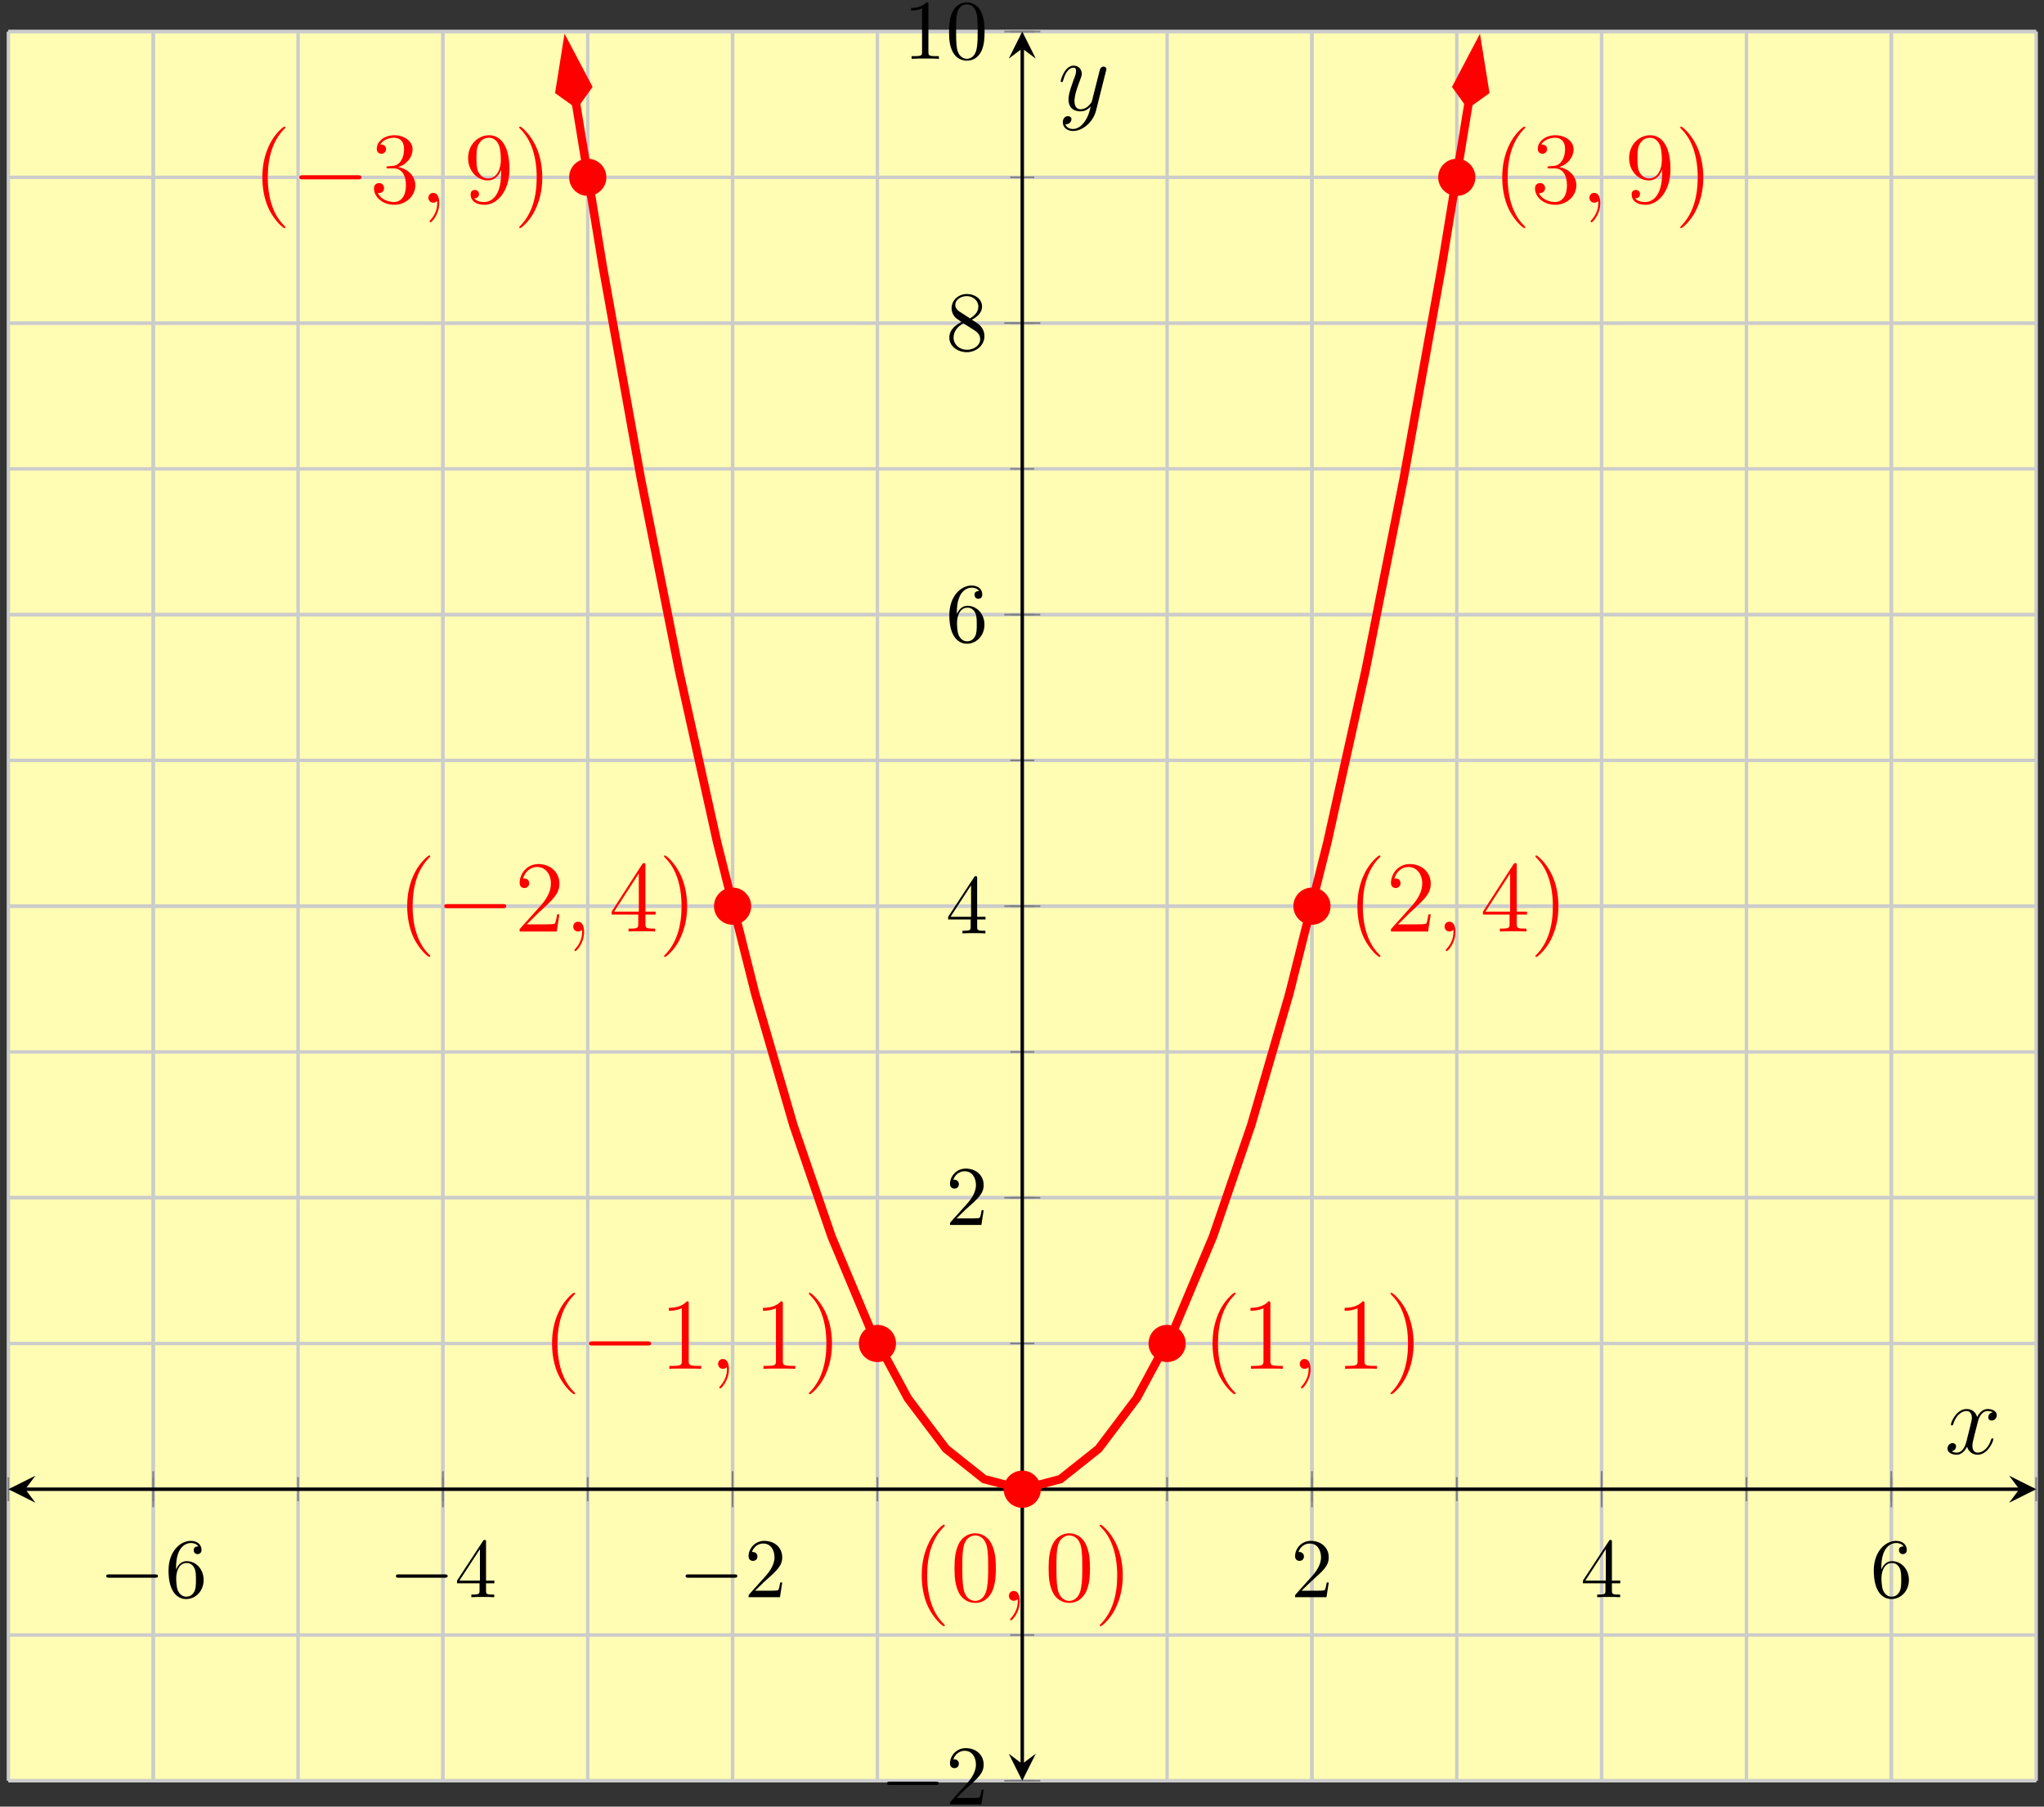 <?xml version="1.0" encoding="UTF-8"?>
<svg xmlns="http://www.w3.org/2000/svg" xmlns:xlink="http://www.w3.org/1999/xlink" width="241pt" height="213pt" viewBox="0 0 241 213" version="1.1">
<rect x="0" y="0" width="241" height="213" fill="#333333" stroke="none"/>
<defs>
<g>
<symbol overflow="visible" id="glyph0-0">
<path style="stroke:none;" d=""/>
</symbol>
<symbol overflow="visible" id="glyph0-1">
<path style="stroke:none;" d="M 6.562 -2.297 C 6.734 -2.297 6.922 -2.297 6.922 -2.5 C 6.922 -2.688 6.734 -2.688 6.562 -2.688 L 1.172 -2.688 C 1 -2.688 0.828 -2.688 0.828 -2.5 C 0.828 -2.297 1 -2.297 1.172 -2.297 Z M 6.562 -2.297 "/>
</symbol>
<symbol overflow="visible" id="glyph1-0">
<path style="stroke:none;" d=""/>
</symbol>
<symbol overflow="visible" id="glyph1-1">
<path style="stroke:none;" d="M 1.312 -3.266 L 1.312 -3.516 C 1.312 -6.031 2.547 -6.391 3.062 -6.391 C 3.297 -6.391 3.719 -6.328 3.938 -5.984 C 3.781 -5.984 3.391 -5.984 3.391 -5.547 C 3.391 -5.234 3.625 -5.078 3.844 -5.078 C 4 -5.078 4.312 -5.172 4.312 -5.562 C 4.312 -6.156 3.875 -6.641 3.047 -6.641 C 1.766 -6.641 0.422 -5.359 0.422 -3.156 C 0.422 -0.484 1.578 0.219 2.5 0.219 C 3.609 0.219 4.562 -0.719 4.562 -2.031 C 4.562 -3.297 3.672 -4.25 2.562 -4.25 C 1.891 -4.25 1.516 -3.75 1.312 -3.266 Z M 2.5 -0.062 C 1.875 -0.062 1.578 -0.656 1.516 -0.812 C 1.328 -1.281 1.328 -2.078 1.328 -2.25 C 1.328 -3.031 1.656 -4.031 2.547 -4.031 C 2.719 -4.031 3.172 -4.031 3.484 -3.406 C 3.656 -3.047 3.656 -2.531 3.656 -2.047 C 3.656 -1.562 3.656 -1.062 3.484 -0.703 C 3.188 -0.109 2.734 -0.062 2.5 -0.062 Z M 2.5 -0.062 "/>
</symbol>
<symbol overflow="visible" id="glyph1-2">
<path style="stroke:none;" d="M 2.938 -1.641 L 2.938 -0.781 C 2.938 -0.422 2.906 -0.312 2.172 -0.312 L 1.969 -0.312 L 1.969 0 C 2.375 -0.031 2.891 -0.031 3.312 -0.031 C 3.734 -0.031 4.25 -0.031 4.672 0 L 4.672 -0.312 L 4.453 -0.312 C 3.719 -0.312 3.703 -0.422 3.703 -0.781 L 3.703 -1.641 L 4.688 -1.641 L 4.688 -1.953 L 3.703 -1.953 L 3.703 -6.484 C 3.703 -6.688 3.703 -6.75 3.531 -6.75 C 3.453 -6.75 3.422 -6.75 3.344 -6.625 L 0.281 -1.953 L 0.281 -1.641 Z M 2.984 -1.953 L 0.562 -1.953 L 2.984 -5.672 Z M 2.984 -1.953 "/>
</symbol>
<symbol overflow="visible" id="glyph1-3">
<path style="stroke:none;" d="M 1.266 -0.766 L 2.328 -1.797 C 3.875 -3.172 4.469 -3.703 4.469 -4.703 C 4.469 -5.844 3.578 -6.641 2.359 -6.641 C 1.234 -6.641 0.5 -5.719 0.5 -4.828 C 0.5 -4.281 1 -4.281 1.031 -4.281 C 1.203 -4.281 1.547 -4.391 1.547 -4.812 C 1.547 -5.062 1.359 -5.328 1.016 -5.328 C 0.938 -5.328 0.922 -5.328 0.891 -5.312 C 1.109 -5.969 1.656 -6.328 2.234 -6.328 C 3.141 -6.328 3.562 -5.516 3.562 -4.703 C 3.562 -3.906 3.078 -3.125 2.516 -2.5 L 0.609 -0.375 C 0.5 -0.266 0.5 -0.234 0.5 0 L 4.203 0 L 4.469 -1.734 L 4.234 -1.734 C 4.172 -1.438 4.109 -1 4 -0.844 C 3.938 -0.766 3.281 -0.766 3.062 -0.766 Z M 1.266 -0.766 "/>
</symbol>
<symbol overflow="visible" id="glyph1-4">
<path style="stroke:none;" d="M 1.625 -4.562 C 1.172 -4.859 1.125 -5.188 1.125 -5.359 C 1.125 -5.969 1.781 -6.391 2.484 -6.391 C 3.203 -6.391 3.844 -5.875 3.844 -5.156 C 3.844 -4.578 3.453 -4.109 2.859 -3.766 Z M 3.078 -3.609 C 3.797 -3.984 4.281 -4.5 4.281 -5.156 C 4.281 -6.078 3.406 -6.641 2.5 -6.641 C 1.5 -6.641 0.688 -5.906 0.688 -4.969 C 0.688 -4.797 0.703 -4.344 1.125 -3.875 C 1.234 -3.766 1.609 -3.516 1.859 -3.344 C 1.281 -3.047 0.422 -2.5 0.422 -1.5 C 0.422 -0.453 1.438 0.219 2.484 0.219 C 3.609 0.219 4.562 -0.609 4.562 -1.672 C 4.562 -2.031 4.453 -2.484 4.062 -2.906 C 3.875 -3.109 3.719 -3.203 3.078 -3.609 Z M 2.078 -3.188 L 3.312 -2.406 C 3.594 -2.219 4.062 -1.922 4.062 -1.312 C 4.062 -0.578 3.312 -0.062 2.5 -0.062 C 1.641 -0.062 0.922 -0.672 0.922 -1.5 C 0.922 -2.078 1.234 -2.719 2.078 -3.188 Z M 2.078 -3.188 "/>
</symbol>
<symbol overflow="visible" id="glyph1-5">
<path style="stroke:none;" d="M 2.938 -6.375 C 2.938 -6.625 2.938 -6.641 2.703 -6.641 C 2.078 -6 1.203 -6 0.891 -6 L 0.891 -5.688 C 1.094 -5.688 1.672 -5.688 2.188 -5.953 L 2.188 -0.781 C 2.188 -0.422 2.156 -0.312 1.266 -0.312 L 0.953 -0.312 L 0.953 0 C 1.297 -0.031 2.156 -0.031 2.562 -0.031 C 2.953 -0.031 3.828 -0.031 4.172 0 L 4.172 -0.312 L 3.859 -0.312 C 2.953 -0.312 2.938 -0.422 2.938 -0.781 Z M 2.938 -6.375 "/>
</symbol>
<symbol overflow="visible" id="glyph1-6">
<path style="stroke:none;" d="M 4.578 -3.188 C 4.578 -3.984 4.531 -4.781 4.188 -5.516 C 3.734 -6.484 2.906 -6.641 2.5 -6.641 C 1.891 -6.641 1.172 -6.375 0.75 -5.453 C 0.438 -4.766 0.391 -3.984 0.391 -3.188 C 0.391 -2.438 0.422 -1.547 0.844 -0.781 C 1.266 0.016 2 0.219 2.484 0.219 C 3.016 0.219 3.781 0.016 4.219 -0.938 C 4.531 -1.625 4.578 -2.406 4.578 -3.188 Z M 2.484 0 C 2.094 0 1.5 -0.25 1.328 -1.203 C 1.219 -1.797 1.219 -2.719 1.219 -3.312 C 1.219 -3.953 1.219 -4.609 1.297 -5.141 C 1.484 -6.328 2.234 -6.422 2.484 -6.422 C 2.812 -6.422 3.469 -6.234 3.656 -5.25 C 3.766 -4.688 3.766 -3.938 3.766 -3.312 C 3.766 -2.562 3.766 -1.891 3.656 -1.25 C 3.5 -0.297 2.938 0 2.484 0 Z M 2.484 0 "/>
</symbol>
<symbol overflow="visible" id="glyph2-0">
<path style="stroke:none;" d=""/>
</symbol>
<symbol overflow="visible" id="glyph2-1">
<path style="stroke:none;" d="M 3.891 2.906 C 3.891 2.875 3.891 2.844 3.688 2.641 C 2.484 1.438 1.812 -0.531 1.812 -2.969 C 1.812 -5.297 2.375 -7.297 3.766 -8.703 C 3.891 -8.812 3.891 -8.828 3.891 -8.875 C 3.891 -8.938 3.828 -8.969 3.781 -8.969 C 3.625 -8.969 2.641 -8.109 2.062 -6.938 C 1.453 -5.719 1.172 -4.453 1.172 -2.969 C 1.172 -1.906 1.344 -0.484 1.953 0.781 C 2.672 2.219 3.641 3 3.781 3 C 3.828 3 3.891 2.969 3.891 2.906 Z M 3.891 2.906 "/>
</symbol>
<symbol overflow="visible" id="glyph2-2">
<path style="stroke:none;" d="M 2.203 -4.297 C 2 -4.281 1.953 -4.266 1.953 -4.156 C 1.953 -4.047 2.016 -4.047 2.219 -4.047 L 2.766 -4.047 C 3.797 -4.047 4.25 -3.203 4.25 -2.062 C 4.25 -0.484 3.438 -0.078 2.844 -0.078 C 2.266 -0.078 1.297 -0.344 0.938 -1.141 C 1.328 -1.078 1.672 -1.297 1.672 -1.719 C 1.672 -2.062 1.422 -2.312 1.094 -2.312 C 0.797 -2.312 0.484 -2.141 0.484 -1.688 C 0.484 -0.625 1.547 0.25 2.875 0.25 C 4.297 0.25 5.359 -0.844 5.359 -2.047 C 5.359 -3.141 4.469 -4 3.328 -4.203 C 4.359 -4.5 5.031 -5.375 5.031 -6.312 C 5.031 -7.25 4.047 -7.953 2.891 -7.953 C 1.703 -7.953 0.812 -7.219 0.812 -6.344 C 0.812 -5.875 1.188 -5.766 1.359 -5.766 C 1.609 -5.766 1.906 -5.953 1.906 -6.312 C 1.906 -6.688 1.609 -6.859 1.344 -6.859 C 1.281 -6.859 1.25 -6.859 1.219 -6.844 C 1.672 -7.656 2.797 -7.656 2.859 -7.656 C 3.25 -7.656 4.031 -7.484 4.031 -6.312 C 4.031 -6.078 4 -5.422 3.641 -4.906 C 3.281 -4.375 2.875 -4.344 2.562 -4.328 Z M 2.203 -4.297 "/>
</symbol>
<symbol overflow="visible" id="glyph2-3">
<path style="stroke:none;" d="M 4.375 -3.484 C 4.375 -0.656 3.125 -0.078 2.406 -0.078 C 2.109 -0.078 1.484 -0.109 1.188 -0.531 L 1.25 -0.531 C 1.344 -0.5 1.766 -0.578 1.766 -1.016 C 1.766 -1.281 1.594 -1.5 1.281 -1.5 C 0.969 -1.5 0.781 -1.297 0.781 -0.984 C 0.781 -0.25 1.375 0.25 2.422 0.25 C 3.906 0.25 5.359 -1.344 5.359 -3.938 C 5.359 -7.141 4.016 -7.953 2.969 -7.953 C 1.656 -7.953 0.484 -6.844 0.484 -5.266 C 0.484 -3.688 1.609 -2.625 2.797 -2.625 C 3.688 -2.625 4.141 -3.266 4.375 -3.875 Z M 2.844 -2.859 C 2.094 -2.859 1.766 -3.469 1.656 -3.688 C 1.469 -4.141 1.469 -4.719 1.469 -5.266 C 1.469 -5.922 1.469 -6.5 1.781 -7 C 2 -7.312 2.312 -7.656 2.969 -7.656 C 3.641 -7.656 4 -7.062 4.109 -6.797 C 4.344 -6.203 4.344 -5.188 4.344 -5.016 C 4.344 -4 3.891 -2.859 2.844 -2.859 Z M 2.844 -2.859 "/>
</symbol>
<symbol overflow="visible" id="glyph2-4">
<path style="stroke:none;" d="M 3.375 -2.969 C 3.375 -3.891 3.25 -5.359 2.578 -6.75 C 1.875 -8.188 0.891 -8.969 0.766 -8.969 C 0.719 -8.969 0.656 -8.938 0.656 -8.875 C 0.656 -8.828 0.656 -8.812 0.859 -8.609 C 2.062 -7.406 2.719 -5.422 2.719 -2.984 C 2.719 -0.672 2.156 1.328 0.781 2.734 C 0.656 2.844 0.656 2.875 0.656 2.906 C 0.656 2.969 0.719 3 0.766 3 C 0.922 3 1.906 2.141 2.484 0.969 C 3.094 -0.25 3.375 -1.547 3.375 -2.969 Z M 3.375 -2.969 "/>
</symbol>
<symbol overflow="visible" id="glyph2-5">
<path style="stroke:none;" d="M 5.266 -2.016 L 5 -2.016 C 4.953 -1.812 4.859 -1.141 4.75 -0.953 C 4.656 -0.844 3.984 -0.844 3.625 -0.844 L 1.406 -0.844 C 1.734 -1.125 2.469 -1.891 2.766 -2.172 C 4.594 -3.844 5.266 -4.469 5.266 -5.656 C 5.266 -7.031 4.172 -7.953 2.781 -7.953 C 1.406 -7.953 0.578 -6.766 0.578 -5.734 C 0.578 -5.125 1.109 -5.125 1.141 -5.125 C 1.406 -5.125 1.703 -5.312 1.703 -5.688 C 1.703 -6.031 1.484 -6.25 1.141 -6.25 C 1.047 -6.25 1.016 -6.25 0.984 -6.234 C 1.203 -7.047 1.859 -7.609 2.625 -7.609 C 3.641 -7.609 4.266 -6.75 4.266 -5.656 C 4.266 -4.641 3.688 -3.75 3 -2.984 L 0.578 -0.281 L 0.578 0 L 4.953 0 Z M 5.266 -2.016 "/>
</symbol>
<symbol overflow="visible" id="glyph2-6">
<path style="stroke:none;" d="M 4.312 -7.781 C 4.312 -8.016 4.312 -8.062 4.141 -8.062 C 4.047 -8.062 4.016 -8.062 3.922 -7.922 L 0.328 -2.344 L 0.328 -2 L 3.469 -2 L 3.469 -0.906 C 3.469 -0.469 3.438 -0.344 2.562 -0.344 L 2.328 -0.344 L 2.328 0 C 2.609 -0.031 3.547 -0.031 3.891 -0.031 C 4.219 -0.031 5.172 -0.031 5.453 0 L 5.453 -0.344 L 5.219 -0.344 C 4.344 -0.344 4.312 -0.469 4.312 -0.906 L 4.312 -2 L 5.516 -2 L 5.516 -2.344 L 4.312 -2.344 Z M 3.531 -6.844 L 3.531 -2.344 L 0.625 -2.344 Z M 3.531 -6.844 "/>
</symbol>
<symbol overflow="visible" id="glyph2-7">
<path style="stroke:none;" d="M 3.438 -7.656 C 3.438 -7.938 3.438 -7.953 3.203 -7.953 C 2.922 -7.625 2.312 -7.188 1.094 -7.188 L 1.094 -6.844 C 1.359 -6.844 1.953 -6.844 2.625 -7.141 L 2.625 -0.922 C 2.625 -0.484 2.578 -0.344 1.531 -0.344 L 1.156 -0.344 L 1.156 0 C 1.484 -0.031 2.641 -0.031 3.031 -0.031 C 3.438 -0.031 4.578 -0.031 4.906 0 L 4.906 -0.344 L 4.531 -0.344 C 3.484 -0.344 3.438 -0.484 3.438 -0.922 Z M 3.438 -7.656 "/>
</symbol>
<symbol overflow="visible" id="glyph2-8">
<path style="stroke:none;" d="M 5.359 -3.828 C 5.359 -4.812 5.297 -5.781 4.859 -6.688 C 4.375 -7.688 3.516 -7.953 2.922 -7.953 C 2.234 -7.953 1.391 -7.609 0.938 -6.609 C 0.609 -5.859 0.484 -5.109 0.484 -3.828 C 0.484 -2.672 0.578 -1.797 1 -0.938 C 1.469 -0.031 2.297 0.25 2.922 0.25 C 3.953 0.25 4.547 -0.375 4.906 -1.062 C 5.328 -1.953 5.359 -3.125 5.359 -3.828 Z M 2.922 0.016 C 2.531 0.016 1.75 -0.203 1.531 -1.5 C 1.406 -2.219 1.406 -3.125 1.406 -3.969 C 1.406 -4.953 1.406 -5.828 1.594 -6.531 C 1.797 -7.344 2.406 -7.703 2.922 -7.703 C 3.375 -7.703 4.062 -7.438 4.297 -6.406 C 4.453 -5.719 4.453 -4.781 4.453 -3.969 C 4.453 -3.172 4.453 -2.266 4.312 -1.531 C 4.094 -0.219 3.328 0.016 2.922 0.016 Z M 2.922 0.016 "/>
</symbol>
<symbol overflow="visible" id="glyph3-0">
<path style="stroke:none;" d=""/>
</symbol>
<symbol overflow="visible" id="glyph3-1">
<path style="stroke:none;" d="M 7.875 -2.75 C 8.078 -2.75 8.297 -2.75 8.297 -2.984 C 8.297 -3.234 8.078 -3.234 7.875 -3.234 L 1.406 -3.234 C 1.203 -3.234 0.984 -3.234 0.984 -2.984 C 0.984 -2.75 1.203 -2.75 1.406 -2.75 Z M 7.875 -2.75 "/>
</symbol>
<symbol overflow="visible" id="glyph4-0">
<path style="stroke:none;" d=""/>
</symbol>
<symbol overflow="visible" id="glyph4-1">
<path style="stroke:none;" d="M 2.328 0.047 C 2.328 -0.641 2.109 -1.156 1.609 -1.156 C 1.234 -1.156 1.047 -0.844 1.047 -0.578 C 1.047 -0.328 1.219 0 1.625 0 C 1.781 0 1.906 -0.047 2.016 -0.156 C 2.047 -0.172 2.062 -0.172 2.062 -0.172 C 2.094 -0.172 2.094 -0.016 2.094 0.047 C 2.094 0.438 2.016 1.219 1.328 2 C 1.188 2.141 1.188 2.156 1.188 2.188 C 1.188 2.25 1.25 2.312 1.312 2.312 C 1.406 2.312 2.328 1.422 2.328 0.047 Z M 2.328 0.047 "/>
</symbol>
<symbol overflow="visible" id="glyph4-2">
<path style="stroke:none;" d="M 5.672 -4.875 C 5.281 -4.812 5.141 -4.516 5.141 -4.297 C 5.141 -4 5.359 -3.906 5.531 -3.906 C 5.891 -3.906 6.141 -4.219 6.141 -4.547 C 6.141 -5.047 5.562 -5.266 5.062 -5.266 C 4.344 -5.266 3.938 -4.547 3.828 -4.328 C 3.547 -5.219 2.812 -5.266 2.594 -5.266 C 1.375 -5.266 0.734 -3.703 0.734 -3.438 C 0.734 -3.391 0.781 -3.328 0.859 -3.328 C 0.953 -3.328 0.984 -3.406 1 -3.453 C 1.406 -4.781 2.219 -5.031 2.562 -5.031 C 3.094 -5.031 3.203 -4.531 3.203 -4.25 C 3.203 -3.984 3.125 -3.703 2.984 -3.125 L 2.578 -1.5 C 2.406 -0.781 2.062 -0.125 1.422 -0.125 C 1.359 -0.125 1.062 -0.125 0.812 -0.281 C 1.25 -0.359 1.344 -0.719 1.344 -0.859 C 1.344 -1.094 1.156 -1.25 0.938 -1.25 C 0.641 -1.25 0.328 -0.984 0.328 -0.609 C 0.328 -0.109 0.891 0.125 1.406 0.125 C 1.984 0.125 2.391 -0.328 2.641 -0.828 C 2.828 -0.125 3.438 0.125 3.875 0.125 C 5.094 0.125 5.734 -1.453 5.734 -1.703 C 5.734 -1.766 5.688 -1.812 5.625 -1.812 C 5.516 -1.812 5.5 -1.75 5.469 -1.656 C 5.141 -0.609 4.453 -0.125 3.906 -0.125 C 3.484 -0.125 3.266 -0.438 3.266 -0.922 C 3.266 -1.188 3.312 -1.375 3.5 -2.156 L 3.922 -3.797 C 4.094 -4.5 4.5 -5.031 5.062 -5.031 C 5.078 -5.031 5.422 -5.031 5.672 -4.875 Z M 5.672 -4.875 "/>
</symbol>
<symbol overflow="visible" id="glyph4-3">
<path style="stroke:none;" d="M 3.141 1.344 C 2.828 1.797 2.359 2.203 1.766 2.203 C 1.625 2.203 1.047 2.172 0.875 1.625 C 0.906 1.641 0.969 1.641 0.984 1.641 C 1.344 1.641 1.594 1.328 1.594 1.047 C 1.594 0.781 1.359 0.688 1.188 0.688 C 0.984 0.688 0.578 0.828 0.578 1.406 C 0.578 2.016 1.094 2.438 1.766 2.438 C 2.969 2.438 4.172 1.344 4.5 0.016 L 5.672 -4.656 C 5.688 -4.703 5.719 -4.781 5.719 -4.859 C 5.719 -5.031 5.562 -5.156 5.391 -5.156 C 5.281 -5.156 5.031 -5.109 4.938 -4.75 L 4.047 -1.234 C 4 -1.016 4 -0.984 3.891 -0.859 C 3.656 -0.531 3.266 -0.125 2.688 -0.125 C 2.016 -0.125 1.953 -0.781 1.953 -1.094 C 1.953 -1.781 2.281 -2.703 2.609 -3.562 C 2.734 -3.906 2.812 -4.078 2.812 -4.312 C 2.812 -4.812 2.453 -5.266 1.859 -5.266 C 0.766 -5.266 0.328 -3.531 0.328 -3.438 C 0.328 -3.391 0.375 -3.328 0.453 -3.328 C 0.562 -3.328 0.578 -3.375 0.625 -3.547 C 0.906 -4.547 1.359 -5.031 1.828 -5.031 C 1.938 -5.031 2.141 -5.031 2.141 -4.641 C 2.141 -4.328 2.016 -3.984 1.828 -3.531 C 1.25 -1.953 1.25 -1.562 1.25 -1.281 C 1.25 -0.141 2.062 0.125 2.656 0.125 C 3 0.125 3.438 0.016 3.844 -0.438 L 3.859 -0.422 C 3.688 0.281 3.562 0.75 3.141 1.344 Z M 3.141 1.344 "/>
</symbol>
</g>
<clipPath id="clip1">
  <path d="M 53 3.723 L 188 3.723 L 188 190 L 53 190 Z M 53 3.723 "/>
</clipPath>
<clipPath id="clip2">
  <path d="M 51 3.723 L 84 3.723 L 84 27 L 51 27 Z M 51 3.723 "/>
</clipPath>
<clipPath id="clip3">
  <path d="M 157 3.723 L 190 3.723 L 190 27 L 157 27 Z M 157 3.723 "/>
</clipPath>
</defs>
<g id="surface1">
<path style=" stroke:none;fill-rule:nonzero;fill:rgb(100%,98.47%,70.001%);fill-opacity:1;" d="M 0.988 209.949 L 240.078 209.949 L 240.078 3.723 L 0.988 3.723 Z M 0.988 209.949 "/>
<path style="fill:none;stroke-width:0.399;stroke-linecap:butt;stroke-linejoin:miter;stroke:rgb(79.999%,79.999%,79.999%);stroke-opacity:1;stroke-miterlimit:10;" d="M 0.001 0.001 L 0.001 206.227 M 17.079 0.001 L 17.079 206.227 M 34.158 0.001 L 34.158 206.227 M 51.232 0.001 L 51.232 206.227 M 68.31 0.001 L 68.31 206.227 M 85.388 0.001 L 85.388 206.227 M 102.466 0.001 L 102.466 206.227 M 119.544 0.001 L 119.544 206.227 M 136.622 0.001 L 136.622 206.227 M 153.701 0.001 L 153.701 206.227 M 170.779 0.001 L 170.779 206.227 M 187.857 0.001 L 187.857 206.227 M 204.935 0.001 L 204.935 206.227 M 222.013 0.001 L 222.013 206.227 M 239.091 0.001 L 239.091 206.227 " transform="matrix(1,0,0,-1,0.987,209.95)"/>
<path style="fill:none;stroke-width:0.399;stroke-linecap:butt;stroke-linejoin:miter;stroke:rgb(79.999%,79.999%,79.999%);stroke-opacity:1;stroke-miterlimit:10;" d="M 17.079 0.001 L 17.079 206.227 M 51.232 0.001 L 51.232 206.227 M 85.388 0.001 L 85.388 206.227 M 153.701 0.001 L 153.701 206.227 M 187.857 0.001 L 187.857 206.227 M 222.013 0.001 L 222.013 206.227 " transform="matrix(1,0,0,-1,0.987,209.95)"/>
<path style="fill:none;stroke-width:0.399;stroke-linecap:butt;stroke-linejoin:miter;stroke:rgb(79.999%,79.999%,79.999%);stroke-opacity:1;stroke-miterlimit:10;" d="M 0.001 0.001 L 239.091 0.001 M 0.001 17.184 L 239.091 17.184 M 0.001 34.372 L 239.091 34.372 M 0.001 51.555 L 239.091 51.555 M 0.001 68.743 L 239.091 68.743 M 0.001 85.927 L 239.091 85.927 M 0.001 103.114 L 239.091 103.114 M 0.001 120.302 L 239.091 120.302 M 0.001 137.485 L 239.091 137.485 M 0.001 154.673 L 239.091 154.673 M 0.001 171.856 L 239.091 171.856 M 0.001 189.044 L 239.091 189.044 M 0.001 206.227 L 239.091 206.227 " transform="matrix(1,0,0,-1,0.987,209.95)"/>
<path style="fill:none;stroke-width:0.399;stroke-linecap:butt;stroke-linejoin:miter;stroke:rgb(79.999%,79.999%,79.999%);stroke-opacity:1;stroke-miterlimit:10;" d="M 0.001 0.001 L 239.091 0.001 M 0.001 68.743 L 239.091 68.743 M 0.001 103.114 L 239.091 103.114 M 0.001 137.485 L 239.091 137.485 M 0.001 171.856 L 239.091 171.856 M 0.001 206.227 L 239.091 206.227 " transform="matrix(1,0,0,-1,0.987,209.95)"/>
<path style="fill:none;stroke-width:0.199;stroke-linecap:butt;stroke-linejoin:miter;stroke:rgb(50%,50%,50%);stroke-opacity:1;stroke-miterlimit:10;" d="M 0.001 32.954 L 0.001 35.79 M 17.079 32.954 L 17.079 35.79 M 34.158 32.954 L 34.158 35.79 M 51.232 32.954 L 51.232 35.79 M 68.31 32.954 L 68.31 35.79 M 85.388 32.954 L 85.388 35.79 M 102.466 32.954 L 102.466 35.79 M 119.544 32.954 L 119.544 35.79 M 136.622 32.954 L 136.622 35.79 M 153.701 32.954 L 153.701 35.79 M 170.779 32.954 L 170.779 35.79 M 187.857 32.954 L 187.857 35.79 M 204.935 32.954 L 204.935 35.79 M 222.013 32.954 L 222.013 35.79 M 239.091 32.954 L 239.091 35.79 " transform="matrix(1,0,0,-1,0.987,209.95)"/>
<path style="fill:none;stroke-width:0.199;stroke-linecap:butt;stroke-linejoin:miter;stroke:rgb(50%,50%,50%);stroke-opacity:1;stroke-miterlimit:10;" d="M 17.079 32.247 L 17.079 36.497 M 51.232 32.247 L 51.232 36.497 M 85.388 32.247 L 85.388 36.497 M 153.701 32.247 L 153.701 36.497 M 187.857 32.247 L 187.857 36.497 M 222.013 32.247 L 222.013 36.497 " transform="matrix(1,0,0,-1,0.987,209.95)"/>
<path style="fill:none;stroke-width:0.199;stroke-linecap:butt;stroke-linejoin:miter;stroke:rgb(50%,50%,50%);stroke-opacity:1;stroke-miterlimit:10;" d="M 118.126 0.001 L 120.962 0.001 M 118.126 17.184 L 120.962 17.184 M 118.126 34.372 L 120.962 34.372 M 118.126 51.555 L 120.962 51.555 M 118.126 68.743 L 120.962 68.743 M 118.126 85.927 L 120.962 85.927 M 118.126 103.114 L 120.962 103.114 M 118.126 120.302 L 120.962 120.302 M 118.126 137.485 L 120.962 137.485 M 118.126 154.673 L 120.962 154.673 M 118.126 171.856 L 120.962 171.856 M 118.126 189.044 L 120.962 189.044 M 118.126 206.227 L 120.962 206.227 " transform="matrix(1,0,0,-1,0.987,209.95)"/>
<path style="fill:none;stroke-width:0.199;stroke-linecap:butt;stroke-linejoin:miter;stroke:rgb(50%,50%,50%);stroke-opacity:1;stroke-miterlimit:10;" d="M 117.419 0.001 L 121.673 0.001 M 117.419 68.743 L 121.673 68.743 M 117.419 103.114 L 121.673 103.114 M 117.419 137.485 L 121.673 137.485 M 117.419 171.856 L 121.673 171.856 M 117.419 206.227 L 121.673 206.227 " transform="matrix(1,0,0,-1,0.987,209.95)"/>
<path style="fill:none;stroke-width:0.399;stroke-linecap:butt;stroke-linejoin:miter;stroke:rgb(0%,0%,0%);stroke-opacity:1;stroke-miterlimit:10;" d="M 1.993 34.372 L 237.099 34.372 " transform="matrix(1,0,0,-1,0.987,209.95)"/>
<path style=" stroke:none;fill-rule:nonzero;fill:rgb(0%,0%,0%);fill-opacity:1;" d="M 0.988 175.578 L 4.176 177.172 L 2.98 175.578 L 4.176 173.984 "/>
<path style=" stroke:none;fill-rule:nonzero;fill:rgb(0%,0%,0%);fill-opacity:1;" d="M 240.078 175.578 L 236.891 173.984 L 238.086 175.578 L 236.891 177.172 "/>
<path style="fill:none;stroke-width:0.399;stroke-linecap:butt;stroke-linejoin:miter;stroke:rgb(0%,0%,0%);stroke-opacity:1;stroke-miterlimit:10;" d="M 119.544 1.993 L 119.544 204.235 " transform="matrix(1,0,0,-1,0.987,209.95)"/>
<path style=" stroke:none;fill-rule:nonzero;fill:rgb(0%,0%,0%);fill-opacity:1;" d="M 120.531 209.949 L 122.125 206.762 L 120.531 207.957 L 118.938 206.762 "/>
<path style=" stroke:none;fill-rule:nonzero;fill:rgb(0%,0%,0%);fill-opacity:1;" d="M 120.531 3.723 L 118.938 6.91 L 120.531 5.715 L 122.125 6.91 "/>
<g style="fill:rgb(0%,0%,0%);fill-opacity:1;">
  <use xlink:href="#glyph0-1" x="11.7" y="188.309"/>
</g>
<g style="fill:rgb(0%,0%,0%);fill-opacity:1;">
  <use xlink:href="#glyph1-1" x="19.448" y="188.309"/>
</g>
<g style="fill:rgb(0%,0%,0%);fill-opacity:1;">
  <use xlink:href="#glyph0-1" x="45.856" y="188.309"/>
</g>
<g style="fill:rgb(0%,0%,0%);fill-opacity:1;">
  <use xlink:href="#glyph1-2" x="53.604" y="188.309"/>
</g>
<g style="fill:rgb(0%,0%,0%);fill-opacity:1;">
  <use xlink:href="#glyph0-1" x="80.011" y="188.309"/>
</g>
<g style="fill:rgb(0%,0%,0%);fill-opacity:1;">
  <use xlink:href="#glyph1-3" x="87.759" y="188.309"/>
</g>
<g style="fill:rgb(0%,0%,0%);fill-opacity:1;">
  <use xlink:href="#glyph1-3" x="152.197" y="188.309"/>
</g>
<g style="fill:rgb(0%,0%,0%);fill-opacity:1;">
  <use xlink:href="#glyph1-2" x="186.353" y="188.309"/>
</g>
<g style="fill:rgb(0%,0%,0%);fill-opacity:1;">
  <use xlink:href="#glyph1-1" x="220.509" y="188.309"/>
</g>
<g style="fill:rgb(0%,0%,0%);fill-opacity:1;">
  <use xlink:href="#glyph0-1" x="103.761" y="212.745"/>
</g>
<g style="fill:rgb(0%,0%,0%);fill-opacity:1;">
  <use xlink:href="#glyph1-3" x="111.509" y="212.745"/>
</g>
<g style="fill:rgb(0%,0%,0%);fill-opacity:1;">
  <use xlink:href="#glyph1-3" x="111.51" y="144.417"/>
</g>
<g style="fill:rgb(0%,0%,0%);fill-opacity:1;">
  <use xlink:href="#glyph1-2" x="111.51" y="110.046"/>
</g>
<g style="fill:rgb(0%,0%,0%);fill-opacity:1;">
  <use xlink:href="#glyph1-1" x="111.51" y="75.675"/>
</g>
<g style="fill:rgb(0%,0%,0%);fill-opacity:1;">
  <use xlink:href="#glyph1-4" x="111.51" y="41.303"/>
</g>
<g style="fill:rgb(0%,0%,0%);fill-opacity:1;">
  <use xlink:href="#glyph1-5" x="106.528" y="6.932"/>
  <use xlink:href="#glyph1-6" x="111.509" y="6.932"/>
</g>
<g clip-path="url(#clip1)" clip-rule="nonzero">
<path style="fill:none;stroke-width:0.996;stroke-linecap:butt;stroke-linejoin:miter;stroke:rgb(100%,0%,0%);stroke-opacity:1;stroke-miterlimit:10;" d="M 66.919 197.821 L 70.076 178.571 L 74.572 153.544 L 79.072 130.903 L 83.568 110.641 L 88.064 92.766 L 92.564 77.274 L 97.06 64.165 L 101.556 53.438 L 106.052 45.098 L 110.552 39.138 L 115.048 35.563 L 119.544 34.372 L 124.044 35.563 L 128.54 39.138 L 133.036 45.098 L 137.533 53.438 L 142.033 64.165 L 146.529 77.274 L 151.025 92.766 L 155.521 110.641 L 160.021 130.899 L 164.517 153.544 L 169.013 178.571 L 172.173 197.821 " transform="matrix(1,0,0,-1,0.987,209.95)"/>
</g>
<path style=" stroke:none;fill-rule:nonzero;fill:rgb(100%,0%,0%);fill-opacity:1;" d="M 66.82 5.523 L 65.984 10.746 L 67.906 12.129 L 69.285 10.207 Z M 66.82 5.523 "/>
<g clip-path="url(#clip2)" clip-rule="nonzero">
<path style="fill:none;stroke-width:0.996;stroke-linecap:butt;stroke-linejoin:miter;stroke:rgb(100%,0%,0%);stroke-opacity:1;stroke-miterlimit:10;" d="M 7.393 0.001 L 2.377 1.67 L 0.703 -0.002 L 2.375 -1.672 Z M 7.393 0.001 " transform="matrix(-0.162,-0.987,-0.987,0.162,68.019,12.823)"/>
</g>
<path style=" stroke:none;fill-rule:nonzero;fill:rgb(100%,0%,0%);fill-opacity:1;" d="M 174.242 5.527 L 171.781 10.207 L 173.16 12.129 L 175.082 10.75 Z M 174.242 5.527 "/>
<g clip-path="url(#clip3)" clip-rule="nonzero">
<path style="fill:none;stroke-width:0.996;stroke-linecap:butt;stroke-linejoin:miter;stroke:rgb(100%,0%,0%);stroke-opacity:1;stroke-miterlimit:10;" d="M 7.389 0.001 L 2.376 1.671 L 0.704 -0 L 2.375 -1.672 Z M 7.389 0.001 " transform="matrix(0.162,-0.987,-0.987,-0.162,173.046,12.824)"/>
</g>
<g style="fill:rgb(100%,0%,0%);fill-opacity:1;">
  <use xlink:href="#glyph2-1" x="29.761" y="23.896"/>
</g>
<g style="fill:rgb(100%,0%,0%);fill-opacity:1;">
  <use xlink:href="#glyph3-1" x="34.313" y="23.896"/>
</g>
<g style="fill:rgb(100%,0%,0%);fill-opacity:1;">
  <use xlink:href="#glyph2-2" x="43.611" y="23.896"/>
</g>
<g style="fill:rgb(100%,0%,0%);fill-opacity:1;">
  <use xlink:href="#glyph4-1" x="49.464" y="23.896"/>
</g>
<g style="fill:rgb(100%,0%,0%);fill-opacity:1;">
  <use xlink:href="#glyph2-3" x="54.709" y="23.896"/>
  <use xlink:href="#glyph2-4" x="60.562" y="23.896"/>
</g>
<g style="fill:rgb(100%,0%,0%);fill-opacity:1;">
  <use xlink:href="#glyph2-1" x="46.839" y="109.825"/>
</g>
<g style="fill:rgb(100%,0%,0%);fill-opacity:1;">
  <use xlink:href="#glyph3-1" x="51.391" y="109.825"/>
</g>
<g style="fill:rgb(100%,0%,0%);fill-opacity:1;">
  <use xlink:href="#glyph2-5" x="60.689" y="109.825"/>
</g>
<g style="fill:rgb(100%,0%,0%);fill-opacity:1;">
  <use xlink:href="#glyph4-1" x="66.542" y="109.825"/>
</g>
<g style="fill:rgb(100%,0%,0%);fill-opacity:1;">
  <use xlink:href="#glyph2-6" x="71.787" y="109.825"/>
  <use xlink:href="#glyph2-4" x="77.64" y="109.825"/>
</g>
<g style="fill:rgb(100%,0%,0%);fill-opacity:1;">
  <use xlink:href="#glyph2-1" x="63.917" y="161.382"/>
</g>
<g style="fill:rgb(100%,0%,0%);fill-opacity:1;">
  <use xlink:href="#glyph3-1" x="68.469" y="161.382"/>
</g>
<g style="fill:rgb(100%,0%,0%);fill-opacity:1;">
  <use xlink:href="#glyph2-7" x="77.767" y="161.382"/>
</g>
<g style="fill:rgb(100%,0%,0%);fill-opacity:1;">
  <use xlink:href="#glyph4-1" x="83.62" y="161.382"/>
</g>
<g style="fill:rgb(100%,0%,0%);fill-opacity:1;">
  <use xlink:href="#glyph2-7" x="88.865" y="161.382"/>
  <use xlink:href="#glyph2-4" x="94.718" y="161.382"/>
</g>
<g style="fill:rgb(100%,0%,0%);fill-opacity:1;">
  <use xlink:href="#glyph2-1" x="107.505" y="188.729"/>
  <use xlink:href="#glyph2-8" x="112.058" y="188.729"/>
</g>
<g style="fill:rgb(100%,0%,0%);fill-opacity:1;">
  <use xlink:href="#glyph4-1" x="117.91" y="188.729"/>
</g>
<g style="fill:rgb(100%,0%,0%);fill-opacity:1;">
  <use xlink:href="#glyph2-8" x="123.154" y="188.729"/>
  <use xlink:href="#glyph2-4" x="129.007" y="188.729"/>
</g>
<g style="fill:rgb(100%,0%,0%);fill-opacity:1;">
  <use xlink:href="#glyph2-1" x="141.794" y="161.382"/>
  <use xlink:href="#glyph2-7" x="146.347" y="161.382"/>
</g>
<g style="fill:rgb(100%,0%,0%);fill-opacity:1;">
  <use xlink:href="#glyph4-1" x="152.199" y="161.382"/>
</g>
<g style="fill:rgb(100%,0%,0%);fill-opacity:1;">
  <use xlink:href="#glyph2-7" x="157.443" y="161.382"/>
  <use xlink:href="#glyph2-4" x="163.296" y="161.382"/>
</g>
<g style="fill:rgb(100%,0%,0%);fill-opacity:1;">
  <use xlink:href="#glyph2-1" x="158.872" y="109.825"/>
  <use xlink:href="#glyph2-5" x="163.425" y="109.825"/>
</g>
<g style="fill:rgb(100%,0%,0%);fill-opacity:1;">
  <use xlink:href="#glyph4-1" x="169.277" y="109.825"/>
</g>
<g style="fill:rgb(100%,0%,0%);fill-opacity:1;">
  <use xlink:href="#glyph2-6" x="174.521" y="109.825"/>
  <use xlink:href="#glyph2-4" x="180.374" y="109.825"/>
</g>
<g style="fill:rgb(100%,0%,0%);fill-opacity:1;">
  <use xlink:href="#glyph2-1" x="175.95" y="23.896"/>
  <use xlink:href="#glyph2-2" x="180.503" y="23.896"/>
</g>
<g style="fill:rgb(100%,0%,0%);fill-opacity:1;">
  <use xlink:href="#glyph4-1" x="186.355" y="23.896"/>
</g>
<g style="fill:rgb(100%,0%,0%);fill-opacity:1;">
  <use xlink:href="#glyph2-3" x="191.599" y="23.896"/>
  <use xlink:href="#glyph2-4" x="197.452" y="23.896"/>
</g>
<path style="fill-rule:nonzero;fill:rgb(100%,0%,0%);fill-opacity:1;stroke-width:0.399;stroke-linecap:butt;stroke-linejoin:miter;stroke:rgb(100%,0%,0%);stroke-opacity:1;stroke-miterlimit:10;" d="M 70.306 189.044 C 70.306 190.141 69.411 191.036 68.31 191.036 C 67.212 191.036 66.318 190.141 66.318 189.044 C 66.318 187.942 67.212 187.052 68.31 187.052 C 69.411 187.052 70.306 187.942 70.306 189.044 Z M 70.306 189.044 " transform="matrix(1,0,0,-1,0.987,209.95)"/>
<path style="fill-rule:nonzero;fill:rgb(100%,0%,0%);fill-opacity:1;stroke-width:0.399;stroke-linecap:butt;stroke-linejoin:miter;stroke:rgb(100%,0%,0%);stroke-opacity:1;stroke-miterlimit:10;" d="M 87.38 103.114 C 87.38 104.216 86.49 105.106 85.388 105.106 C 84.29 105.106 83.396 104.216 83.396 103.114 C 83.396 102.013 84.29 101.122 85.388 101.122 C 86.49 101.122 87.38 102.013 87.38 103.114 Z M 87.38 103.114 " transform="matrix(1,0,0,-1,0.987,209.95)"/>
<path style="fill-rule:nonzero;fill:rgb(100%,0%,0%);fill-opacity:1;stroke-width:0.399;stroke-linecap:butt;stroke-linejoin:miter;stroke:rgb(100%,0%,0%);stroke-opacity:1;stroke-miterlimit:10;" d="M 104.458 51.555 C 104.458 52.657 103.568 53.548 102.466 53.548 C 101.368 53.548 100.474 52.657 100.474 51.555 C 100.474 50.458 101.368 49.563 102.466 49.563 C 103.568 49.563 104.458 50.458 104.458 51.555 Z M 104.458 51.555 " transform="matrix(1,0,0,-1,0.987,209.95)"/>
<path style="fill-rule:nonzero;fill:rgb(100%,0%,0%);fill-opacity:1;stroke-width:0.399;stroke-linecap:butt;stroke-linejoin:miter;stroke:rgb(100%,0%,0%);stroke-opacity:1;stroke-miterlimit:10;" d="M 121.536 34.372 C 121.536 35.473 120.646 36.364 119.544 36.364 C 118.447 36.364 117.552 35.473 117.552 34.372 C 117.552 33.27 118.447 32.38 119.544 32.38 C 120.646 32.38 121.536 33.27 121.536 34.372 Z M 121.536 34.372 " transform="matrix(1,0,0,-1,0.987,209.95)"/>
<path style="fill-rule:nonzero;fill:rgb(100%,0%,0%);fill-opacity:1;stroke-width:0.399;stroke-linecap:butt;stroke-linejoin:miter;stroke:rgb(100%,0%,0%);stroke-opacity:1;stroke-miterlimit:10;" d="M 138.615 51.555 C 138.615 52.657 137.724 53.548 136.622 53.548 C 135.521 53.548 134.63 52.657 134.63 51.555 C 134.63 50.458 135.521 49.563 136.622 49.563 C 137.724 49.563 138.615 50.458 138.615 51.555 Z M 138.615 51.555 " transform="matrix(1,0,0,-1,0.987,209.95)"/>
<path style="fill-rule:nonzero;fill:rgb(100%,0%,0%);fill-opacity:1;stroke-width:0.399;stroke-linecap:butt;stroke-linejoin:miter;stroke:rgb(100%,0%,0%);stroke-opacity:1;stroke-miterlimit:10;" d="M 155.693 103.114 C 155.693 104.216 154.802 105.106 153.701 105.106 C 152.599 105.106 151.708 104.216 151.708 103.114 C 151.708 102.013 152.599 101.122 153.701 101.122 C 154.802 101.122 155.693 102.013 155.693 103.114 Z M 155.693 103.114 " transform="matrix(1,0,0,-1,0.987,209.95)"/>
<path style="fill-rule:nonzero;fill:rgb(100%,0%,0%);fill-opacity:1;stroke-width:0.399;stroke-linecap:butt;stroke-linejoin:miter;stroke:rgb(100%,0%,0%);stroke-opacity:1;stroke-miterlimit:10;" d="M 172.771 189.044 C 172.771 190.141 171.88 191.036 170.779 191.036 C 169.677 191.036 168.786 190.141 168.786 189.044 C 168.786 187.942 169.677 187.052 170.779 187.052 C 171.88 187.052 172.771 187.942 172.771 189.044 Z M 172.771 189.044 " transform="matrix(1,0,0,-1,0.987,209.95)"/>
<g style="fill:rgb(0%,0%,0%);fill-opacity:1;">
  <use xlink:href="#glyph4-2" x="229.291" y="171.387"/>
</g>
<g style="fill:rgb(0%,0%,0%);fill-opacity:1;">
  <use xlink:href="#glyph4-3" x="124.734" y="13.006"/>
</g>
</g>
</svg>
